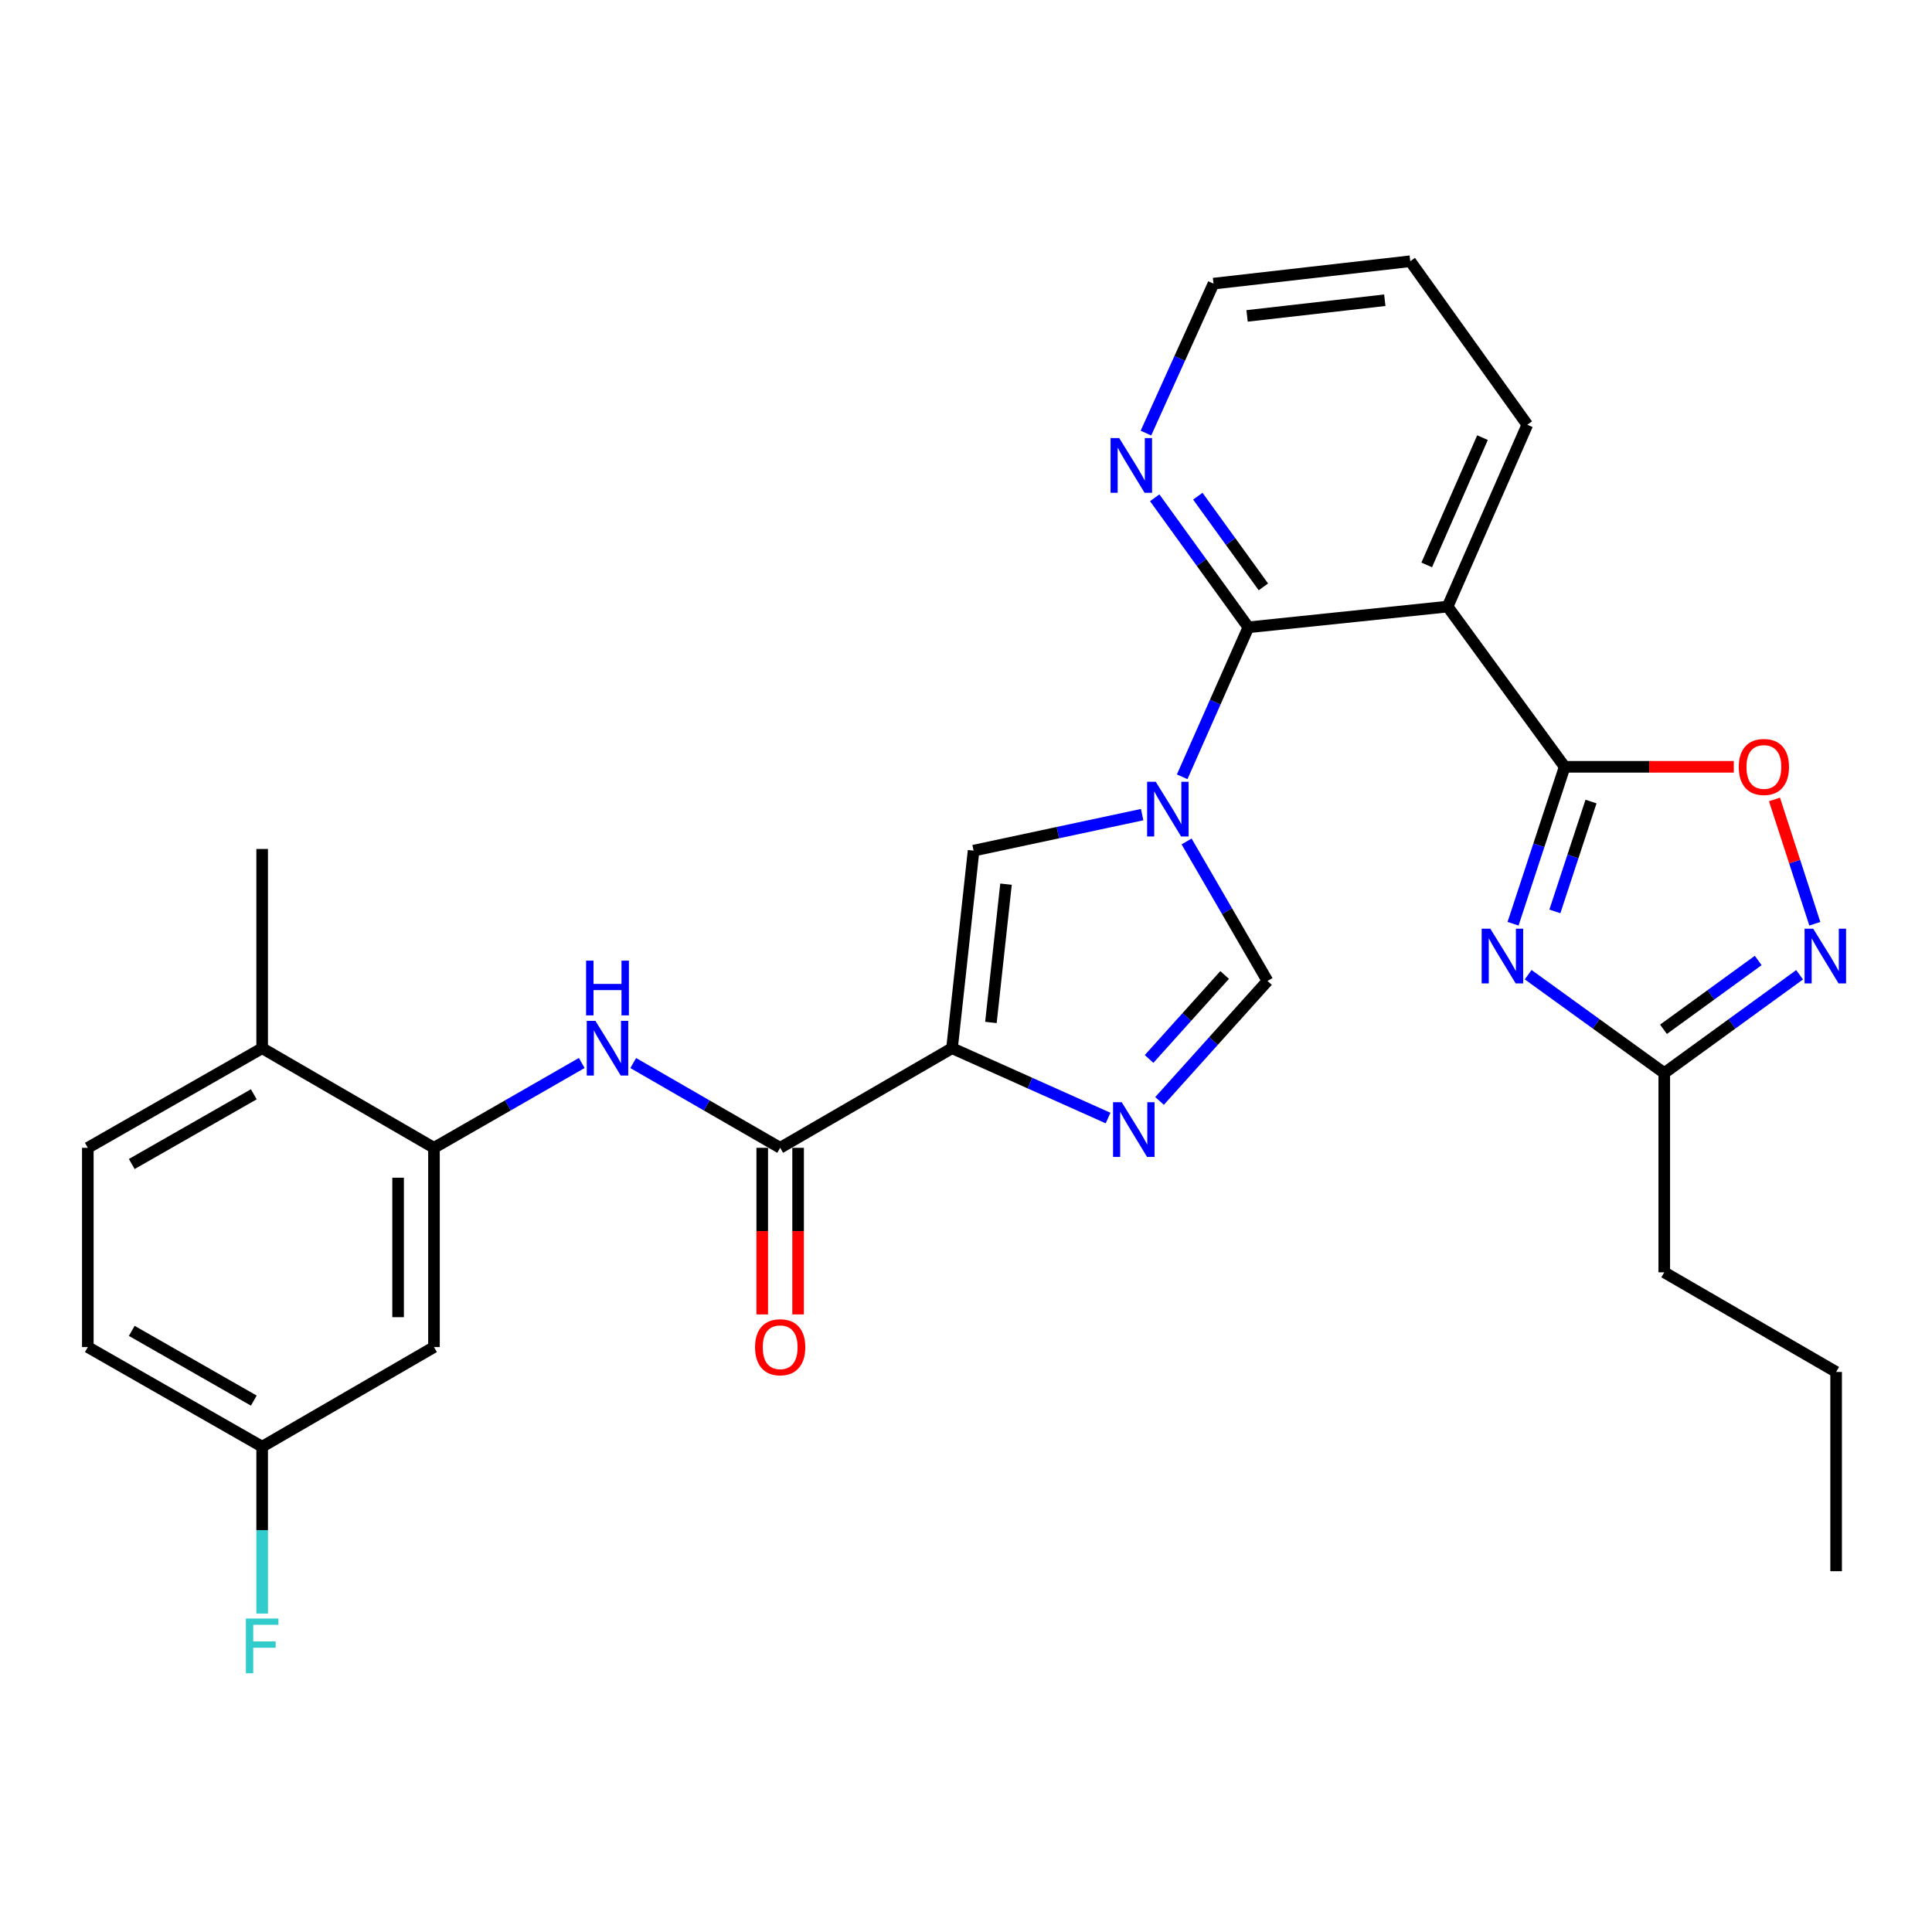 <?xml version='1.0' encoding='iso-8859-1'?>
<svg version='1.1' baseProfile='full'
              xmlns='http://www.w3.org/2000/svg'
                      xmlns:rdkit='http://www.rdkit.org/xml'
                      xmlns:xlink='http://www.w3.org/1999/xlink'
                  xml:space='preserve'
width='1000px' height='1000px' viewBox='0 0 1000 1000'>
<!-- END OF HEADER -->
<rect style='opacity:1.0;fill:#FFFFFF;stroke:none' width='1000' height='1000' x='0' y='0'> </rect>
<path class='bond-3' d='M 611.891,402.073 L 629.021,363.385' style='fill:none;fill-rule:evenodd;stroke:#0000FF;stroke-width:6px;stroke-linecap:butt;stroke-linejoin:miter;stroke-opacity:1' />
<path class='bond-3' d='M 629.021,363.385 L 646.151,324.698' style='fill:none;fill-rule:evenodd;stroke:#000000;stroke-width:6px;stroke-linecap:butt;stroke-linejoin:miter;stroke-opacity:1' />
<path class='bond-6' d='M 591.171,421.65 L 547.549,430.97' style='fill:none;fill-rule:evenodd;stroke:#0000FF;stroke-width:6px;stroke-linecap:butt;stroke-linejoin:miter;stroke-opacity:1' />
<path class='bond-6' d='M 547.549,430.97 L 503.927,440.29' style='fill:none;fill-rule:evenodd;stroke:#000000;stroke-width:6px;stroke-linecap:butt;stroke-linejoin:miter;stroke-opacity:1' />
<path class='bond-8' d='M 614.182,435.536 L 635.118,471.641' style='fill:none;fill-rule:evenodd;stroke:#0000FF;stroke-width:6px;stroke-linecap:butt;stroke-linejoin:miter;stroke-opacity:1' />
<path class='bond-8' d='M 635.118,471.641 L 656.053,507.746' style='fill:none;fill-rule:evenodd;stroke:#000000;stroke-width:6px;stroke-linecap:butt;stroke-linejoin:miter;stroke-opacity:1' />
<path class='bond-0' d='M 492.767,542.547 L 503.927,440.29' style='fill:none;fill-rule:evenodd;stroke:#000000;stroke-width:6px;stroke-linecap:butt;stroke-linejoin:miter;stroke-opacity:1' />
<path class='bond-0' d='M 512.897,529.223 L 520.709,457.643' style='fill:none;fill-rule:evenodd;stroke:#000000;stroke-width:6px;stroke-linecap:butt;stroke-linejoin:miter;stroke-opacity:1' />
<path class='bond-7' d='M 492.767,542.547 L 403.816,594.108' style='fill:none;fill-rule:evenodd;stroke:#000000;stroke-width:6px;stroke-linecap:butt;stroke-linejoin:miter;stroke-opacity:1' />
<path class='bond-29' d='M 492.767,542.547 L 533.152,560.623' style='fill:none;fill-rule:evenodd;stroke:#000000;stroke-width:6px;stroke-linecap:butt;stroke-linejoin:miter;stroke-opacity:1' />
<path class='bond-29' d='M 533.152,560.623 L 573.537,578.699' style='fill:none;fill-rule:evenodd;stroke:#0000FF;stroke-width:6px;stroke-linecap:butt;stroke-linejoin:miter;stroke-opacity:1' />
<path class='bond-1' d='M 809.871,396.898 L 749.284,313.971' style='fill:none;fill-rule:evenodd;stroke:#000000;stroke-width:6px;stroke-linecap:butt;stroke-linejoin:miter;stroke-opacity:1' />
<path class='bond-2' d='M 809.871,396.898 L 796.512,437.512' style='fill:none;fill-rule:evenodd;stroke:#000000;stroke-width:6px;stroke-linecap:butt;stroke-linejoin:miter;stroke-opacity:1' />
<path class='bond-2' d='M 796.512,437.512 L 783.154,478.125' style='fill:none;fill-rule:evenodd;stroke:#0000FF;stroke-width:6px;stroke-linecap:butt;stroke-linejoin:miter;stroke-opacity:1' />
<path class='bond-2' d='M 823.5,414.883 L 814.149,443.312' style='fill:none;fill-rule:evenodd;stroke:#000000;stroke-width:6px;stroke-linecap:butt;stroke-linejoin:miter;stroke-opacity:1' />
<path class='bond-2' d='M 814.149,443.312 L 804.798,471.742' style='fill:none;fill-rule:evenodd;stroke:#0000FF;stroke-width:6px;stroke-linecap:butt;stroke-linejoin:miter;stroke-opacity:1' />
<path class='bond-10' d='M 809.871,396.898 L 853.638,396.898' style='fill:none;fill-rule:evenodd;stroke:#000000;stroke-width:6px;stroke-linecap:butt;stroke-linejoin:miter;stroke-opacity:1' />
<path class='bond-10' d='M 853.638,396.898 L 897.405,396.898' style='fill:none;fill-rule:evenodd;stroke:#FF0000;stroke-width:6px;stroke-linecap:butt;stroke-linejoin:miter;stroke-opacity:1' />
<path class='bond-12' d='M 790.973,504.495 L 826.197,529.957' style='fill:none;fill-rule:evenodd;stroke:#0000FF;stroke-width:6px;stroke-linecap:butt;stroke-linejoin:miter;stroke-opacity:1' />
<path class='bond-12' d='M 826.197,529.957 L 861.422,555.419' style='fill:none;fill-rule:evenodd;stroke:#000000;stroke-width:6px;stroke-linecap:butt;stroke-linejoin:miter;stroke-opacity:1' />
<path class='bond-4' d='M 646.151,324.698 L 749.284,313.971' style='fill:none;fill-rule:evenodd;stroke:#000000;stroke-width:6px;stroke-linecap:butt;stroke-linejoin:miter;stroke-opacity:1' />
<path class='bond-14' d='M 646.151,324.698 L 621.912,291.173' style='fill:none;fill-rule:evenodd;stroke:#000000;stroke-width:6px;stroke-linecap:butt;stroke-linejoin:miter;stroke-opacity:1' />
<path class='bond-14' d='M 621.912,291.173 L 597.672,257.649' style='fill:none;fill-rule:evenodd;stroke:#0000FF;stroke-width:6px;stroke-linecap:butt;stroke-linejoin:miter;stroke-opacity:1' />
<path class='bond-14' d='M 653.924,303.762 L 636.957,280.295' style='fill:none;fill-rule:evenodd;stroke:#000000;stroke-width:6px;stroke-linecap:butt;stroke-linejoin:miter;stroke-opacity:1' />
<path class='bond-14' d='M 636.957,280.295 L 619.989,256.828' style='fill:none;fill-rule:evenodd;stroke:#0000FF;stroke-width:6px;stroke-linecap:butt;stroke-linejoin:miter;stroke-opacity:1' />
<path class='bond-20' d='M 749.284,313.971 L 790.531,219.852' style='fill:none;fill-rule:evenodd;stroke:#000000;stroke-width:6px;stroke-linecap:butt;stroke-linejoin:miter;stroke-opacity:1' />
<path class='bond-20' d='M 738.467,292.401 L 767.34,226.518' style='fill:none;fill-rule:evenodd;stroke:#000000;stroke-width:6px;stroke-linecap:butt;stroke-linejoin:miter;stroke-opacity:1' />
<path class='bond-5' d='M 600.181,569.848 L 628.117,538.797' style='fill:none;fill-rule:evenodd;stroke:#0000FF;stroke-width:6px;stroke-linecap:butt;stroke-linejoin:miter;stroke-opacity:1' />
<path class='bond-5' d='M 628.117,538.797 L 656.053,507.746' style='fill:none;fill-rule:evenodd;stroke:#000000;stroke-width:6px;stroke-linecap:butt;stroke-linejoin:miter;stroke-opacity:1' />
<path class='bond-5' d='M 594.76,548.115 L 614.315,526.379' style='fill:none;fill-rule:evenodd;stroke:#0000FF;stroke-width:6px;stroke-linecap:butt;stroke-linejoin:miter;stroke-opacity:1' />
<path class='bond-5' d='M 614.315,526.379 L 633.87,504.644' style='fill:none;fill-rule:evenodd;stroke:#000000;stroke-width:6px;stroke-linecap:butt;stroke-linejoin:miter;stroke-opacity:1' />
<path class='bond-11' d='M 403.816,594.108 L 365.789,572.17' style='fill:none;fill-rule:evenodd;stroke:#000000;stroke-width:6px;stroke-linecap:butt;stroke-linejoin:miter;stroke-opacity:1' />
<path class='bond-11' d='M 365.789,572.17 L 327.762,550.231' style='fill:none;fill-rule:evenodd;stroke:#0000FF;stroke-width:6px;stroke-linecap:butt;stroke-linejoin:miter;stroke-opacity:1' />
<path class='bond-17' d='M 394.533,594.108 L 394.533,637.225' style='fill:none;fill-rule:evenodd;stroke:#000000;stroke-width:6px;stroke-linecap:butt;stroke-linejoin:miter;stroke-opacity:1' />
<path class='bond-17' d='M 394.533,637.225 L 394.533,680.343' style='fill:none;fill-rule:evenodd;stroke:#FF0000;stroke-width:6px;stroke-linecap:butt;stroke-linejoin:miter;stroke-opacity:1' />
<path class='bond-17' d='M 413.099,594.108 L 413.099,637.225' style='fill:none;fill-rule:evenodd;stroke:#000000;stroke-width:6px;stroke-linecap:butt;stroke-linejoin:miter;stroke-opacity:1' />
<path class='bond-17' d='M 413.099,637.225 L 413.099,680.343' style='fill:none;fill-rule:evenodd;stroke:#FF0000;stroke-width:6px;stroke-linecap:butt;stroke-linejoin:miter;stroke-opacity:1' />
<path class='bond-9' d='M 939.35,478.129 L 928.909,445.961' style='fill:none;fill-rule:evenodd;stroke:#0000FF;stroke-width:6px;stroke-linecap:butt;stroke-linejoin:miter;stroke-opacity:1' />
<path class='bond-9' d='M 928.909,445.961 L 918.467,413.793' style='fill:none;fill-rule:evenodd;stroke:#FF0000;stroke-width:6px;stroke-linecap:butt;stroke-linejoin:miter;stroke-opacity:1' />
<path class='bond-31' d='M 931.466,504.537 L 896.444,529.978' style='fill:none;fill-rule:evenodd;stroke:#0000FF;stroke-width:6px;stroke-linecap:butt;stroke-linejoin:miter;stroke-opacity:1' />
<path class='bond-31' d='M 896.444,529.978 L 861.422,555.419' style='fill:none;fill-rule:evenodd;stroke:#000000;stroke-width:6px;stroke-linecap:butt;stroke-linejoin:miter;stroke-opacity:1' />
<path class='bond-31' d='M 910.048,497.148 L 885.533,514.957' style='fill:none;fill-rule:evenodd;stroke:#0000FF;stroke-width:6px;stroke-linecap:butt;stroke-linejoin:miter;stroke-opacity:1' />
<path class='bond-31' d='M 885.533,514.957 L 861.017,532.766' style='fill:none;fill-rule:evenodd;stroke:#000000;stroke-width:6px;stroke-linecap:butt;stroke-linejoin:miter;stroke-opacity:1' />
<path class='bond-13' d='M 301.113,550.199 L 262.869,572.153' style='fill:none;fill-rule:evenodd;stroke:#0000FF;stroke-width:6px;stroke-linecap:butt;stroke-linejoin:miter;stroke-opacity:1' />
<path class='bond-13' d='M 262.869,572.153 L 224.625,594.108' style='fill:none;fill-rule:evenodd;stroke:#000000;stroke-width:6px;stroke-linecap:butt;stroke-linejoin:miter;stroke-opacity:1' />
<path class='bond-23' d='M 861.422,555.419 L 861.422,658.552' style='fill:none;fill-rule:evenodd;stroke:#000000;stroke-width:6px;stroke-linecap:butt;stroke-linejoin:miter;stroke-opacity:1' />
<path class='bond-15' d='M 224.625,594.108 L 224.625,697.241' style='fill:none;fill-rule:evenodd;stroke:#000000;stroke-width:6px;stroke-linecap:butt;stroke-linejoin:miter;stroke-opacity:1' />
<path class='bond-15' d='M 206.059,609.578 L 206.059,681.771' style='fill:none;fill-rule:evenodd;stroke:#000000;stroke-width:6px;stroke-linecap:butt;stroke-linejoin:miter;stroke-opacity:1' />
<path class='bond-16' d='M 224.625,594.108 L 135.695,542.547' style='fill:none;fill-rule:evenodd;stroke:#000000;stroke-width:6px;stroke-linecap:butt;stroke-linejoin:miter;stroke-opacity:1' />
<path class='bond-24' d='M 593.135,224.162 L 610.623,185.484' style='fill:none;fill-rule:evenodd;stroke:#0000FF;stroke-width:6px;stroke-linecap:butt;stroke-linejoin:miter;stroke-opacity:1' />
<path class='bond-24' d='M 610.623,185.484 L 628.111,146.806' style='fill:none;fill-rule:evenodd;stroke:#000000;stroke-width:6px;stroke-linecap:butt;stroke-linejoin:miter;stroke-opacity:1' />
<path class='bond-19' d='M 224.625,697.241 L 135.695,748.803' style='fill:none;fill-rule:evenodd;stroke:#000000;stroke-width:6px;stroke-linecap:butt;stroke-linejoin:miter;stroke-opacity:1' />
<path class='bond-18' d='M 135.695,542.547 L 45.455,594.108' style='fill:none;fill-rule:evenodd;stroke:#000000;stroke-width:6px;stroke-linecap:butt;stroke-linejoin:miter;stroke-opacity:1' />
<path class='bond-18' d='M 131.369,566.401 L 68.201,602.494' style='fill:none;fill-rule:evenodd;stroke:#000000;stroke-width:6px;stroke-linecap:butt;stroke-linejoin:miter;stroke-opacity:1' />
<path class='bond-25' d='M 135.695,542.547 L 135.695,439.424' style='fill:none;fill-rule:evenodd;stroke:#000000;stroke-width:6px;stroke-linecap:butt;stroke-linejoin:miter;stroke-opacity:1' />
<path class='bond-21' d='M 45.455,594.108 L 45.455,697.241' style='fill:none;fill-rule:evenodd;stroke:#000000;stroke-width:6px;stroke-linecap:butt;stroke-linejoin:miter;stroke-opacity:1' />
<path class='bond-22' d='M 135.695,748.803 L 135.695,791.99' style='fill:none;fill-rule:evenodd;stroke:#000000;stroke-width:6px;stroke-linecap:butt;stroke-linejoin:miter;stroke-opacity:1' />
<path class='bond-22' d='M 135.695,791.99 L 135.695,835.177' style='fill:none;fill-rule:evenodd;stroke:#33CCCC;stroke-width:6px;stroke-linecap:butt;stroke-linejoin:miter;stroke-opacity:1' />
<path class='bond-32' d='M 135.695,748.803 L 45.455,697.241' style='fill:none;fill-rule:evenodd;stroke:#000000;stroke-width:6px;stroke-linecap:butt;stroke-linejoin:miter;stroke-opacity:1' />
<path class='bond-32' d='M 131.369,724.948 L 68.201,688.855' style='fill:none;fill-rule:evenodd;stroke:#000000;stroke-width:6px;stroke-linecap:butt;stroke-linejoin:miter;stroke-opacity:1' />
<path class='bond-30' d='M 790.531,219.852 L 729.945,135.213' style='fill:none;fill-rule:evenodd;stroke:#000000;stroke-width:6px;stroke-linecap:butt;stroke-linejoin:miter;stroke-opacity:1' />
<path class='bond-26' d='M 861.422,658.552 L 950.373,710.124' style='fill:none;fill-rule:evenodd;stroke:#000000;stroke-width:6px;stroke-linecap:butt;stroke-linejoin:miter;stroke-opacity:1' />
<path class='bond-27' d='M 628.111,146.806 L 729.945,135.213' style='fill:none;fill-rule:evenodd;stroke:#000000;stroke-width:6px;stroke-linecap:butt;stroke-linejoin:miter;stroke-opacity:1' />
<path class='bond-27' d='M 645.487,163.514 L 716.77,155.399' style='fill:none;fill-rule:evenodd;stroke:#000000;stroke-width:6px;stroke-linecap:butt;stroke-linejoin:miter;stroke-opacity:1' />
<path class='bond-28' d='M 950.373,710.124 L 950.373,813.257' style='fill:none;fill-rule:evenodd;stroke:#000000;stroke-width:6px;stroke-linecap:butt;stroke-linejoin:miter;stroke-opacity:1' />
<path  class='atom-0' d='M 598.221 404.646
L 607.501 419.646
Q 608.421 421.126, 609.901 423.806
Q 611.381 426.486, 611.461 426.646
L 611.461 404.646
L 615.221 404.646
L 615.221 432.966
L 611.341 432.966
L 601.381 416.566
Q 600.221 414.646, 598.981 412.446
Q 597.781 410.246, 597.421 409.566
L 597.421 432.966
L 593.741 432.966
L 593.741 404.646
L 598.221 404.646
' fill='#0000FF'/>
<path  class='atom-3' d='M 771.389 480.704
L 780.669 495.704
Q 781.589 497.184, 783.069 499.864
Q 784.549 502.544, 784.629 502.704
L 784.629 480.704
L 788.389 480.704
L 788.389 509.024
L 784.509 509.024
L 774.549 492.624
Q 773.389 490.704, 772.149 488.504
Q 770.949 486.304, 770.589 485.624
L 770.589 509.024
L 766.909 509.024
L 766.909 480.704
L 771.389 480.704
' fill='#0000FF'/>
<path  class='atom-6' d='M 580.594 570.5
L 589.874 585.5
Q 590.794 586.98, 592.274 589.66
Q 593.754 592.34, 593.834 592.5
L 593.834 570.5
L 597.594 570.5
L 597.594 598.82
L 593.714 598.82
L 583.754 582.42
Q 582.594 580.5, 581.354 578.3
Q 580.154 576.1, 579.794 575.42
L 579.794 598.82
L 576.114 598.82
L 576.114 570.5
L 580.594 570.5
' fill='#0000FF'/>
<path  class='atom-10' d='M 938.522 480.704
L 947.802 495.704
Q 948.722 497.184, 950.202 499.864
Q 951.682 502.544, 951.762 502.704
L 951.762 480.704
L 955.522 480.704
L 955.522 509.024
L 951.642 509.024
L 941.682 492.624
Q 940.522 490.704, 939.282 488.504
Q 938.082 486.304, 937.722 485.624
L 937.722 509.024
L 934.042 509.024
L 934.042 480.704
L 938.522 480.704
' fill='#0000FF'/>
<path  class='atom-11' d='M 899.983 396.978
Q 899.983 390.178, 903.343 386.378
Q 906.703 382.578, 912.983 382.578
Q 919.263 382.578, 922.623 386.378
Q 925.983 390.178, 925.983 396.978
Q 925.983 403.858, 922.583 407.778
Q 919.183 411.658, 912.983 411.658
Q 906.743 411.658, 903.343 407.778
Q 899.983 403.898, 899.983 396.978
M 912.983 408.458
Q 917.303 408.458, 919.623 405.578
Q 921.983 402.658, 921.983 396.978
Q 921.983 391.418, 919.623 388.618
Q 917.303 385.778, 912.983 385.778
Q 908.663 385.778, 906.303 388.578
Q 903.983 391.378, 903.983 396.978
Q 903.983 402.698, 906.303 405.578
Q 908.663 408.458, 912.983 408.458
' fill='#FF0000'/>
<path  class='atom-12' d='M 308.182 528.387
L 317.462 543.387
Q 318.382 544.867, 319.862 547.547
Q 321.342 550.227, 321.422 550.387
L 321.422 528.387
L 325.182 528.387
L 325.182 556.707
L 321.302 556.707
L 311.342 540.307
Q 310.182 538.387, 308.942 536.187
Q 307.742 533.987, 307.382 533.307
L 307.382 556.707
L 303.702 556.707
L 303.702 528.387
L 308.182 528.387
' fill='#0000FF'/>
<path  class='atom-12' d='M 303.362 497.235
L 307.202 497.235
L 307.202 509.275
L 321.682 509.275
L 321.682 497.235
L 325.522 497.235
L 325.522 525.555
L 321.682 525.555
L 321.682 512.475
L 307.202 512.475
L 307.202 525.555
L 303.362 525.555
L 303.362 497.235
' fill='#0000FF'/>
<path  class='atom-15' d='M 579.305 226.744
L 588.585 241.744
Q 589.505 243.224, 590.985 245.904
Q 592.465 248.584, 592.545 248.744
L 592.545 226.744
L 596.305 226.744
L 596.305 255.064
L 592.425 255.064
L 582.465 238.664
Q 581.305 236.744, 580.065 234.544
Q 578.865 232.344, 578.505 231.664
L 578.505 255.064
L 574.825 255.064
L 574.825 226.744
L 579.305 226.744
' fill='#0000FF'/>
<path  class='atom-18' d='M 390.816 697.321
Q 390.816 690.521, 394.176 686.721
Q 397.536 682.921, 403.816 682.921
Q 410.096 682.921, 413.456 686.721
Q 416.816 690.521, 416.816 697.321
Q 416.816 704.201, 413.416 708.121
Q 410.016 712.001, 403.816 712.001
Q 397.576 712.001, 394.176 708.121
Q 390.816 704.241, 390.816 697.321
M 403.816 708.801
Q 408.136 708.801, 410.456 705.921
Q 412.816 703.001, 412.816 697.321
Q 412.816 691.761, 410.456 688.961
Q 408.136 686.121, 403.816 686.121
Q 399.496 686.121, 397.136 688.921
Q 394.816 691.721, 394.816 697.321
Q 394.816 703.041, 397.136 705.921
Q 399.496 708.801, 403.816 708.801
' fill='#FF0000'/>
<path  class='atom-23' d='M 127.275 837.755
L 144.115 837.755
L 144.115 840.995
L 131.075 840.995
L 131.075 849.595
L 142.675 849.595
L 142.675 852.875
L 131.075 852.875
L 131.075 866.075
L 127.275 866.075
L 127.275 837.755
' fill='#33CCCC'/>
</svg>

